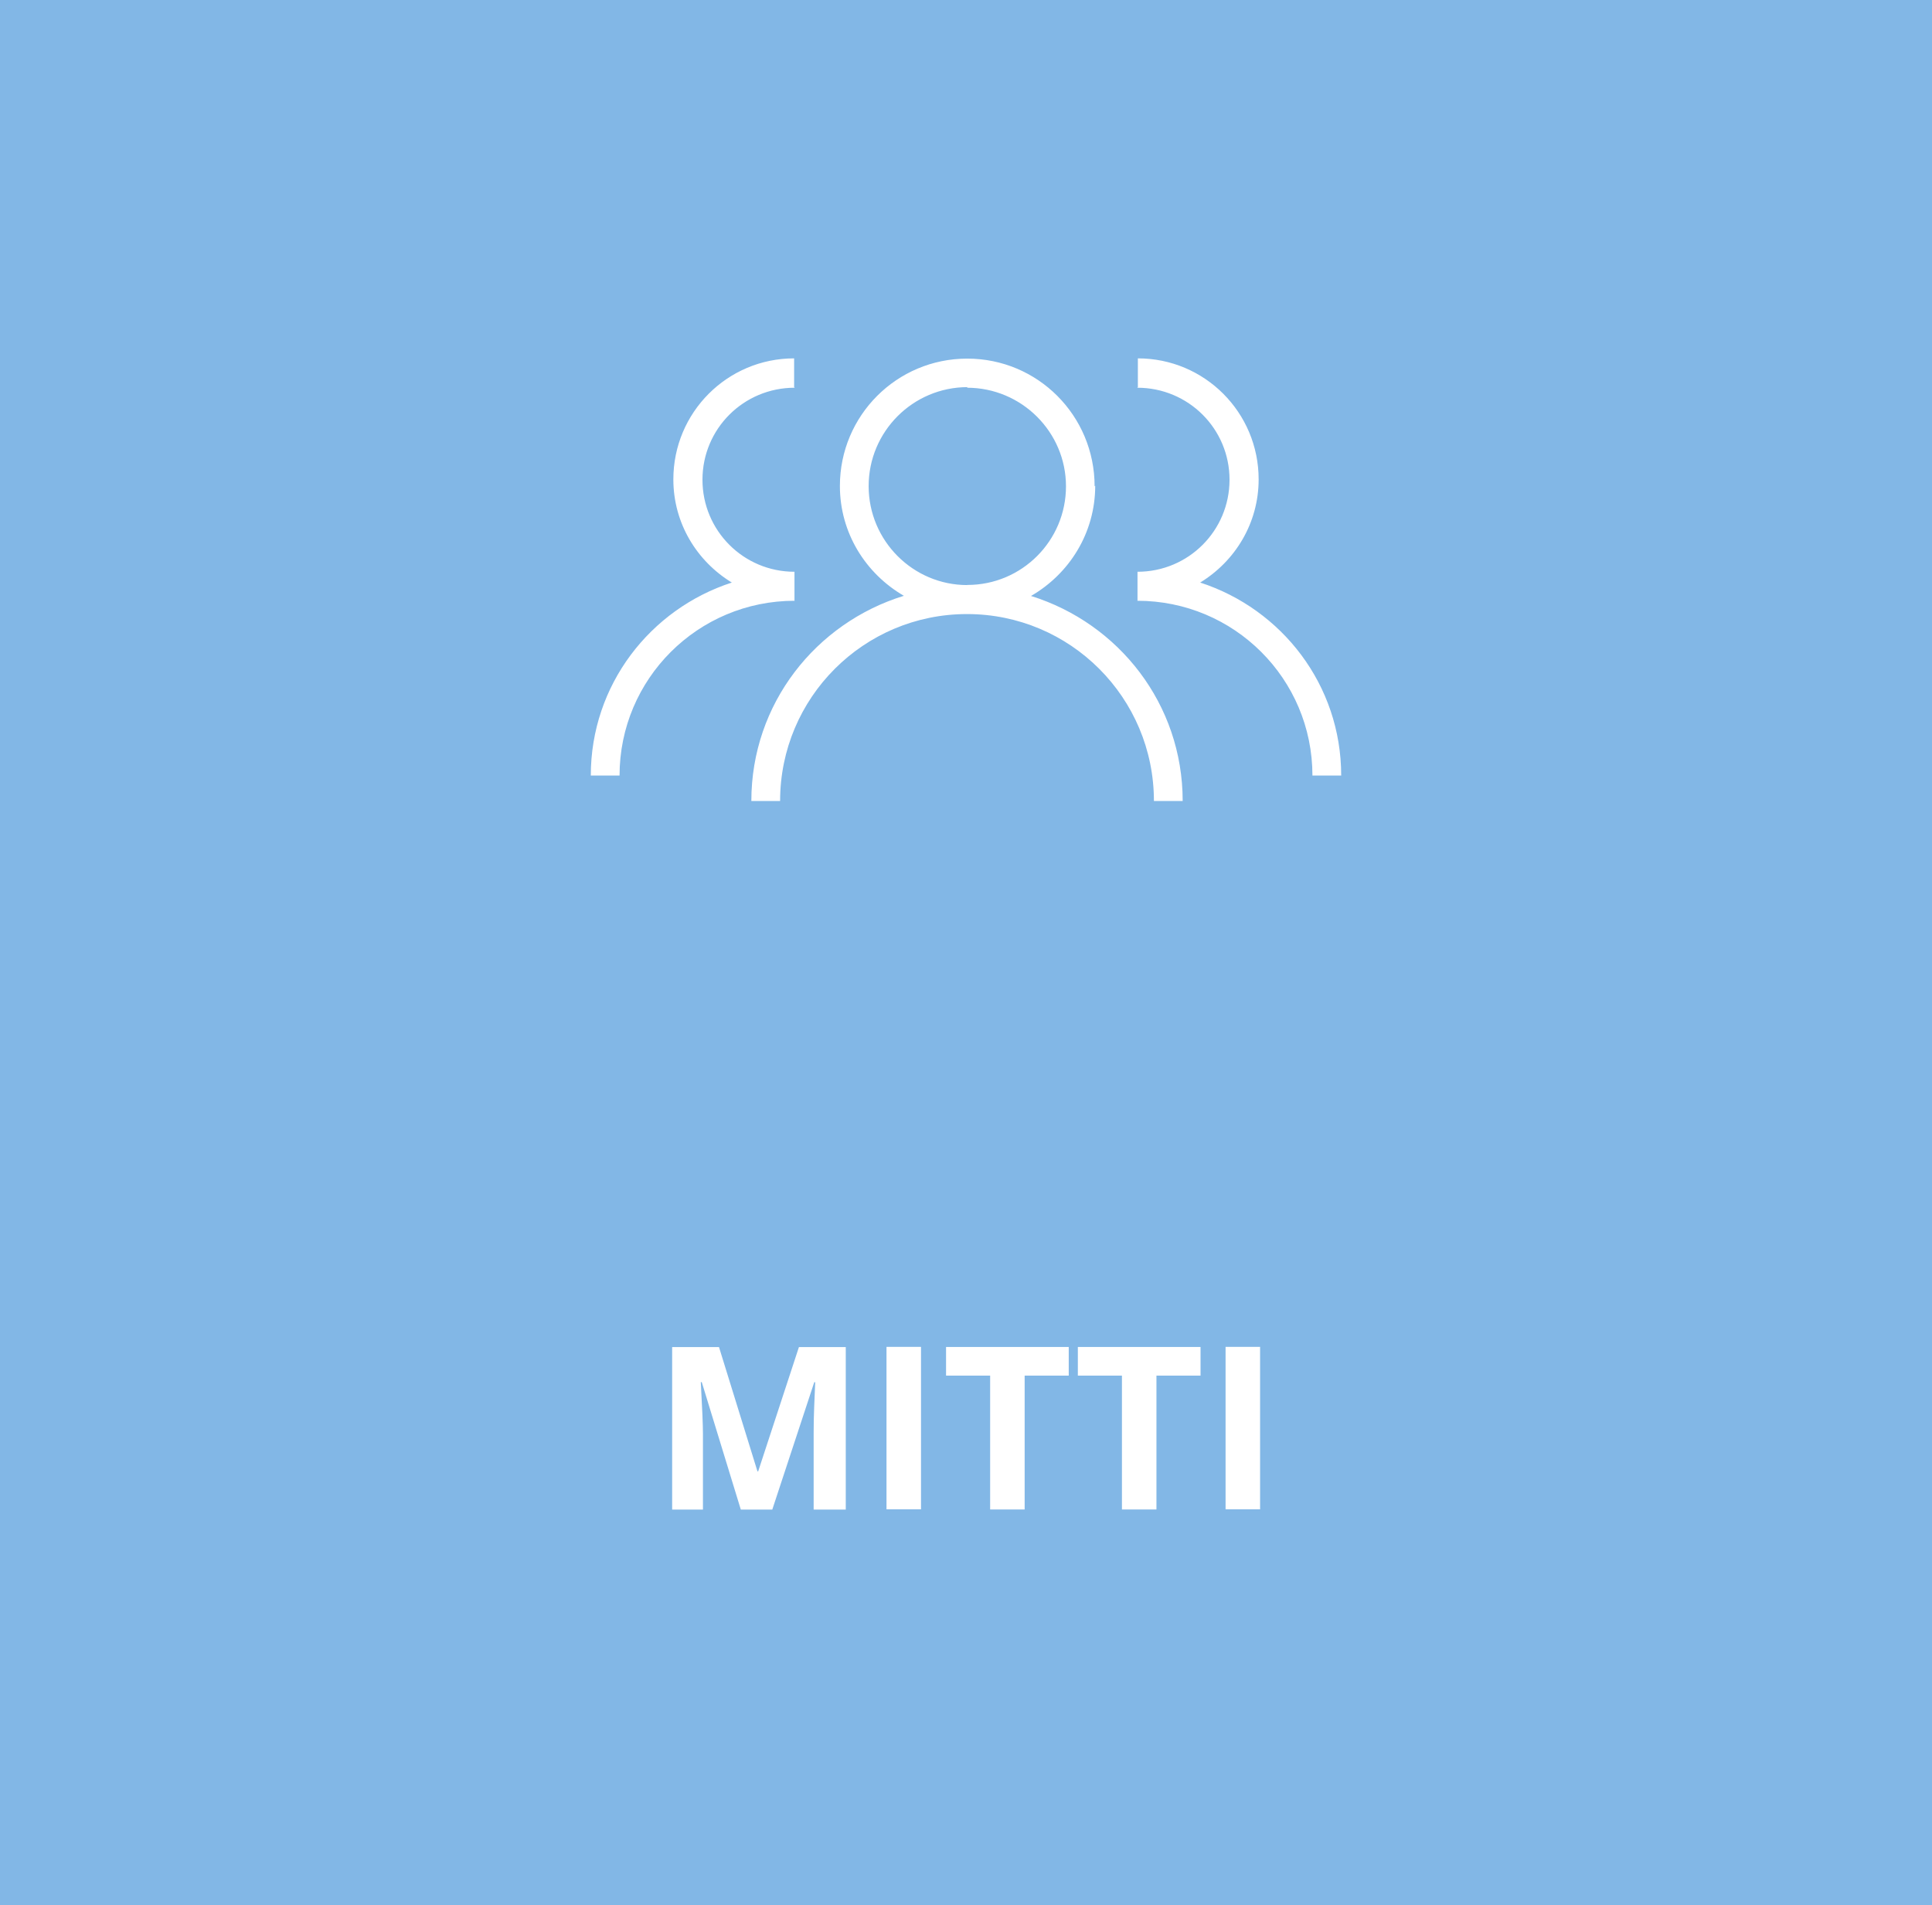 <?xml version="1.0" encoding="UTF-8"?>
<svg id="Ebene_2" data-name="Ebene 2" xmlns="http://www.w3.org/2000/svg" viewBox="0 0 161.25 159">
  <rect x="0" y="0" width="161.25" height="159" fill="#333333" stroke="none"/>
  <defs>
    <style>
      .cls-1 {
        fill: #fff;
      }

      .cls-2 {
        fill: #82b7e6;
      }
    </style>
  </defs>
  <g id="Ebene_1-2" data-name="Ebene 1">
    <polygon class="cls-2" points="0 0 0 0 0 159 161.25 159 161.25 0 0 0"/>
    <path class="cls-1" d="M102.62,40.04c0-4.25-3.43-7.68-7.7-7.68l.05-.05v-2.4c5.57,0,10.08,4.51,10.08,10.1,0,3.65-1.96,6.83-4.88,8.61,6.81,2.21,11.77,8.54,11.77,16.11h-2.4c0-8.07-6.53-14.59-14.62-14.59l.02-.02v-2.4c4.25,0,7.68-3.43,7.68-7.68M80.74,48.82c4.56,0,8.23-3.7,8.23-8.23s-3.7-8.23-8.26-8.23l.05-.05c-4.56,0-8.26,3.7-8.26,8.26s3.7,8.26,8.23,8.26M75.43,49.72c-3.17-1.84-5.33-5.23-5.33-9.16,0-5.88,4.75-10.63,10.63-10.63s10.63,4.75,10.63,10.66l.05-.05c0,3.95-2.17,7.36-5.36,9.2,7.32,2.28,12.66,9.02,12.66,17.11h-2.4c0-8.62-6.98-15.6-15.6-15.6s-15.6,6.98-15.6,15.6h-2.4c0-8.11,5.38-14.86,12.72-17.12M61.08,48.62c-2.92-1.78-4.88-4.95-4.88-8.61,0-5.59,4.51-10.1,10.08-10.1v2.4l.05.05c-4.27,0-7.7,3.43-7.7,7.68s3.43,7.68,7.68,7.68v2.4l.02.02c-8.09,0-14.62,6.53-14.62,14.59h-2.4c0-7.57,4.96-13.9,11.77-16.11"/>
    <path class="cls-1" d="M105.17,112.41h-2.88v13.56h2.88v-13.56ZM96.52,114.81h3.68v-2.39h-10.24v2.39h3.68v11.17h2.88v-11.17ZM85.52,114.81h3.68v-2.39h-10.24v2.39h3.68v11.17h2.88v-11.17ZM76.87,112.41h-2.88v13.56h2.88v-13.56ZM64.46,125.98l3.5-10.62h.08c-.07,1.71-.12,2.76-.12,3.16s-.01.74-.01,1.05v6.42h2.68v-13.56h-3.91l-3.4,10.37h-.06l-3.21-10.37h-3.91v13.56h2.57v-6.31c0-.72-.06-2.17-.18-4.33h.08l3.26,10.64h2.64Z"/>
  </g>
</svg>